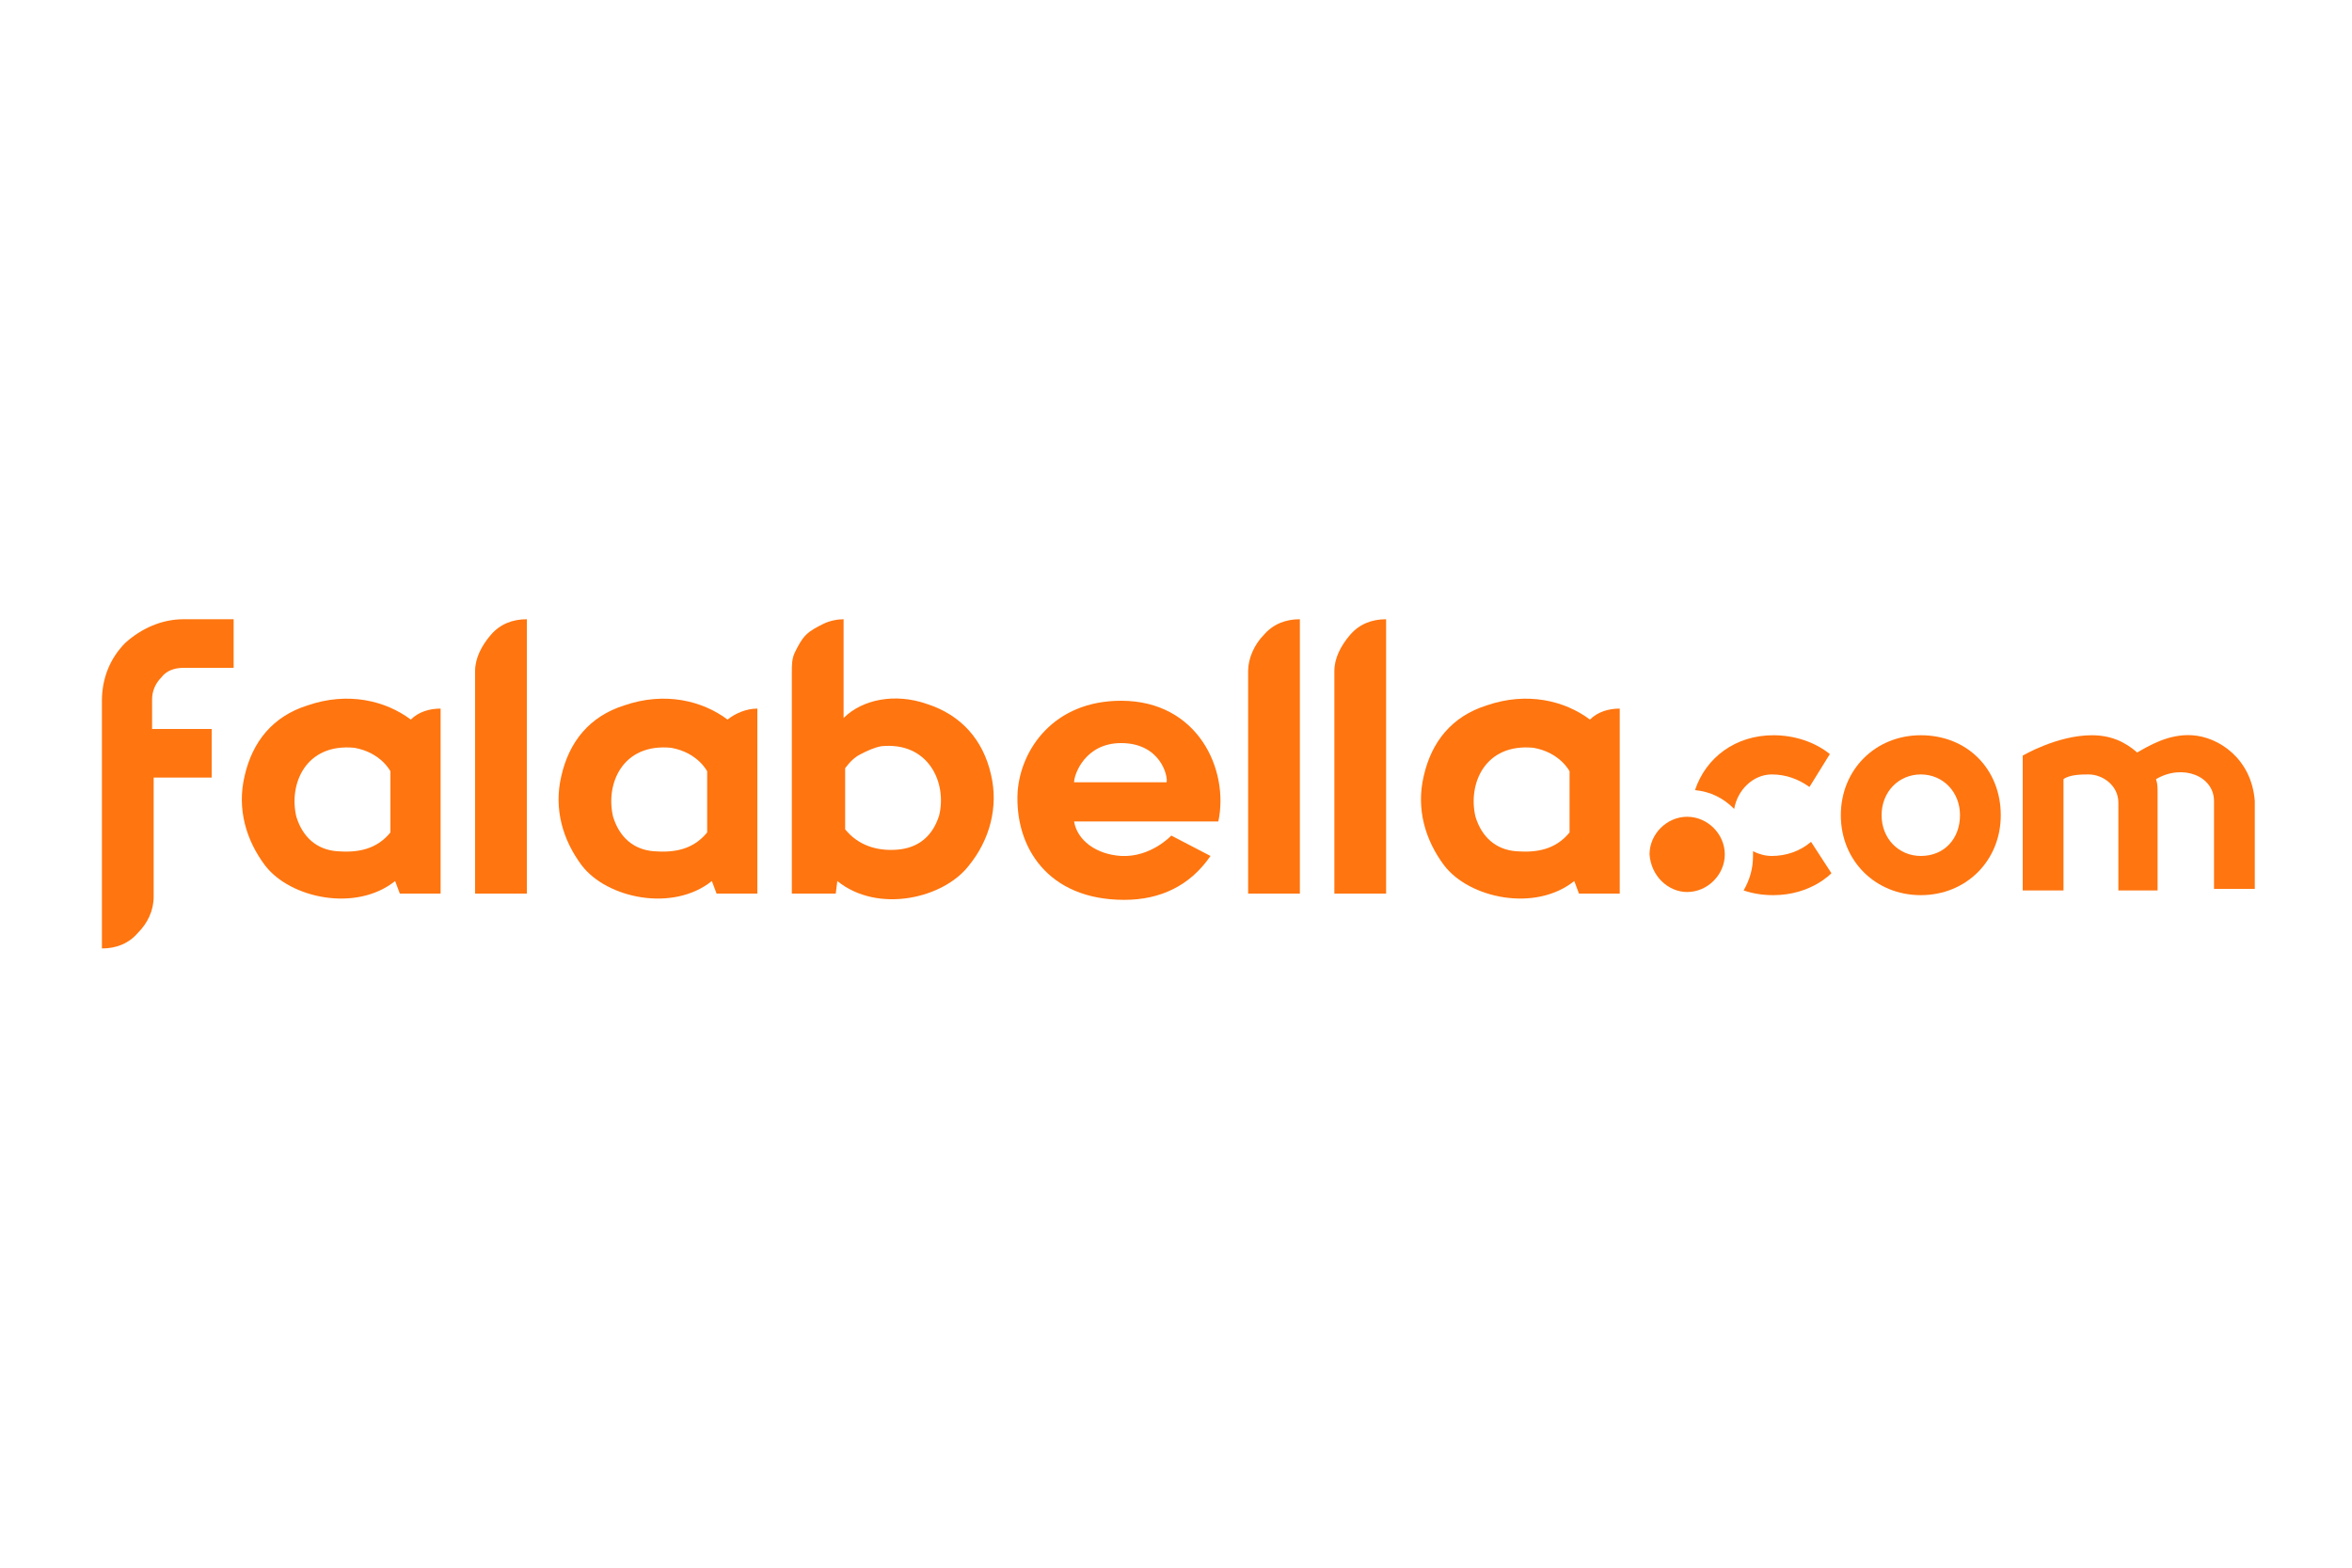 <?xml version="1.0" encoding="utf-8"?>
<!-- Generator: Adobe Illustrator 27.2.0, SVG Export Plug-In . SVG Version: 6.00 Build 0)  -->
<svg version="1.1" id="Capa_1" xmlns="http://www.w3.org/2000/svg" xmlns:xlink="http://www.w3.org/1999/xlink" x="0px" y="0px"
	 viewBox="0 0 150 100" style="enable-background:new 0 0 150 100;" xml:space="preserve">
<style type="text/css">
	.st0{fill:#FFFFFF;}
	.st1{fill:#FF750F;}
</style>
<rect class="st0" width="150" height="100"/>
<g>
	<path class="st1" d="M30.3,57h3.3V39.5c-0.9,0-1.7,0.3-2.3,1s-1,1.5-1,2.3V57z"/>
	<path class="st1" d="M79.6,57h3.3V39.5c-0.9,0-1.7,0.3-2.3,1c-0.6,0.6-1,1.5-1,2.3V57z"/>
	<path class="st1" d="M85.1,57h3.3V39.5c-0.9,0-1.7,0.3-2.3,1s-1,1.5-1,2.3V57z"/>
	<path class="st1" d="M11.7,42.6h3.2v-3.1h-3.2c-1.4,0-2.7,0.6-3.7,1.5c-1,1-1.5,2.3-1.5,3.7v15.8h0c0.9,0,1.7-0.3,2.3-1
		c0.6-0.6,1-1.4,1-2.3v-7.6h3.7v-3.1H9.7v-1.9c0-0.5,0.2-1,0.6-1.4C10.6,42.8,11.1,42.6,11.7,42.6L11.7,42.6z"/>
	<path class="st1" d="M71.7,57.4c-4.9,0-7-3.4-6.8-6.9c0.2-2.7,2.3-5.8,6.6-5.8c4.9,0,6.9,4.4,6.2,7.7h-9.2c0.2,1.2,1.4,2.1,3,2.2
		c1.9,0.1,3.2-1.3,3.2-1.3l2.5,1.3C75.9,56.5,74,57.4,71.7,57.4z M71.5,47.4c-2.3,0-3,2-3,2.5h5.9C74.5,49.5,74,47.4,71.5,47.4z"/>
	<path class="st1" d="M63.2,49.4c-0.5-2.2-1.9-3.8-4.1-4.5c-2-0.7-4.1-0.3-5.3,0.9v-6.3c-0.4,0-0.9,0.1-1.3,0.3
		c-0.4,0.2-0.8,0.4-1.1,0.7c-0.3,0.3-0.5,0.7-0.7,1.1c-0.2,0.4-0.2,0.8-0.2,1.3V57h2.8l0.1-0.8c2.6,2.1,6.8,1.1,8.4-1
		C63.1,53.6,63.7,51.5,63.2,49.4z M59.9,52c-0.4,1.3-1.3,2.1-2.7,2.2c-1.3,0.1-2.5-0.3-3.3-1.3V49c0.3-0.4,0.6-0.7,1-0.9
		c0.4-0.2,0.8-0.4,1.3-0.5C59.2,47.3,60.4,49.9,59.9,52L59.9,52z"/>
	<path class="st1" d="M28.1,45.2c-0.7,0-1.4,0.2-1.9,0.7c-1.6-1.2-4-1.8-6.6-0.9c-2.2,0.7-3.5,2.3-4,4.5c-0.5,2.1,0.1,4.1,1.3,5.7
		c1.6,2.1,5.8,3,8.3,1l0.3,0.8h2.6V45.2z M24.9,53.1c-0.9,1.1-2.1,1.3-3.4,1.2c-1.3-0.1-2.2-0.9-2.6-2.2c-0.5-2.1,0.6-4.7,3.7-4.4
		c1.7,0.3,2.3,1.5,2.3,1.5V53.1z"/>
	<path class="st1" d="M103.3,45.2c-0.7,0-1.4,0.2-1.9,0.7c-1.6-1.2-4-1.8-6.6-0.9c-2.2,0.7-3.5,2.3-4,4.5c-0.5,2.1,0.1,4.1,1.3,5.7
		c1.6,2.1,5.8,3,8.3,1l0.3,0.8h2.6V45.2z M100.1,53.1c-0.9,1.1-2.1,1.3-3.4,1.2c-1.3-0.1-2.2-0.9-2.6-2.2c-0.5-2.1,0.6-4.7,3.7-4.4
		c1.7,0.3,2.3,1.5,2.3,1.5V53.1z"/>
	<path class="st1" d="M46.4,45.9c-1.6-1.2-4-1.8-6.6-0.9c-2.2,0.7-3.5,2.3-4,4.5c-0.5,2.1,0.1,4.1,1.3,5.7c1.6,2.1,5.8,3,8.3,1
		l0.3,0.8h2.6V45.2C47.6,45.2,46.9,45.5,46.4,45.9z M45.1,53.1c-0.9,1.1-2.1,1.3-3.4,1.2c-1.3-0.1-2.2-0.9-2.6-2.2
		c-0.5-2.1,0.6-4.7,3.7-4.4c1.7,0.3,2.3,1.5,2.3,1.5V53.1z"/>
	<path class="st1" d="M122.5,46.9c-2.9,0-5.1,2.2-5.1,5.1c0,2.9,2.2,5.1,5.1,5.1c2.9,0,5.1-2.2,5.1-5.1S125.5,46.9,122.5,46.9z
		 M122.5,54.6c-1.4,0-2.5-1.1-2.5-2.6c0-1.5,1.1-2.6,2.5-2.6c1.4,0,2.5,1.1,2.5,2.6C125,53.5,124,54.6,122.5,54.6L122.5,54.6z"/>
	<path class="st1" d="M139.8,46.9c-1.5-0.1-2.8,0.7-3.5,1.1c-0.8-0.7-1.7-1.1-2.9-1.1c-2.2,0-4.4,1.3-4.4,1.3v8.6h2.6v-7.1
		c0.4-0.3,1.2-0.3,1.6-0.3c0.9,0,1.9,0.7,1.9,1.8v5.6h2.5v-6.3c0-0.3,0-0.5-0.1-0.8c1.7-1,3.7-0.2,3.7,1.4v5.6h2.6v-5.6
		C143.6,48.4,141.5,47,139.8,46.9z"/>
	<path class="st1" d="M110.6,51.6c0.2-1.2,1.2-2.2,2.4-2.2c0.9,0,1.7,0.3,2.4,0.8l1.3-2.1c-1-0.8-2.3-1.2-3.6-1.2
		c-2.4,0-4.3,1.4-5,3.5C109.1,50.5,109.9,50.9,110.6,51.6L110.6,51.6z"/>
	<path class="st1" d="M115.5,53.7c-0.7,0.6-1.6,0.9-2.5,0.9c-0.4,0-0.8-0.1-1.2-0.3c0,0.1,0,0.2,0,0.3c0,0.8-0.2,1.5-0.6,2.2
		c0.6,0.2,1.2,0.3,1.9,0.3c2.4,0,3.7-1.4,3.7-1.4L115.5,53.7z"/>
	<path class="st1" d="M107.6,56.9c1.3,0,2.4-1.1,2.4-2.4c0-1.3-1.1-2.4-2.4-2.4s-2.4,1.1-2.4,2.4C105.3,55.9,106.4,56.9,107.6,56.9z
		"/>
</g>
</svg>
